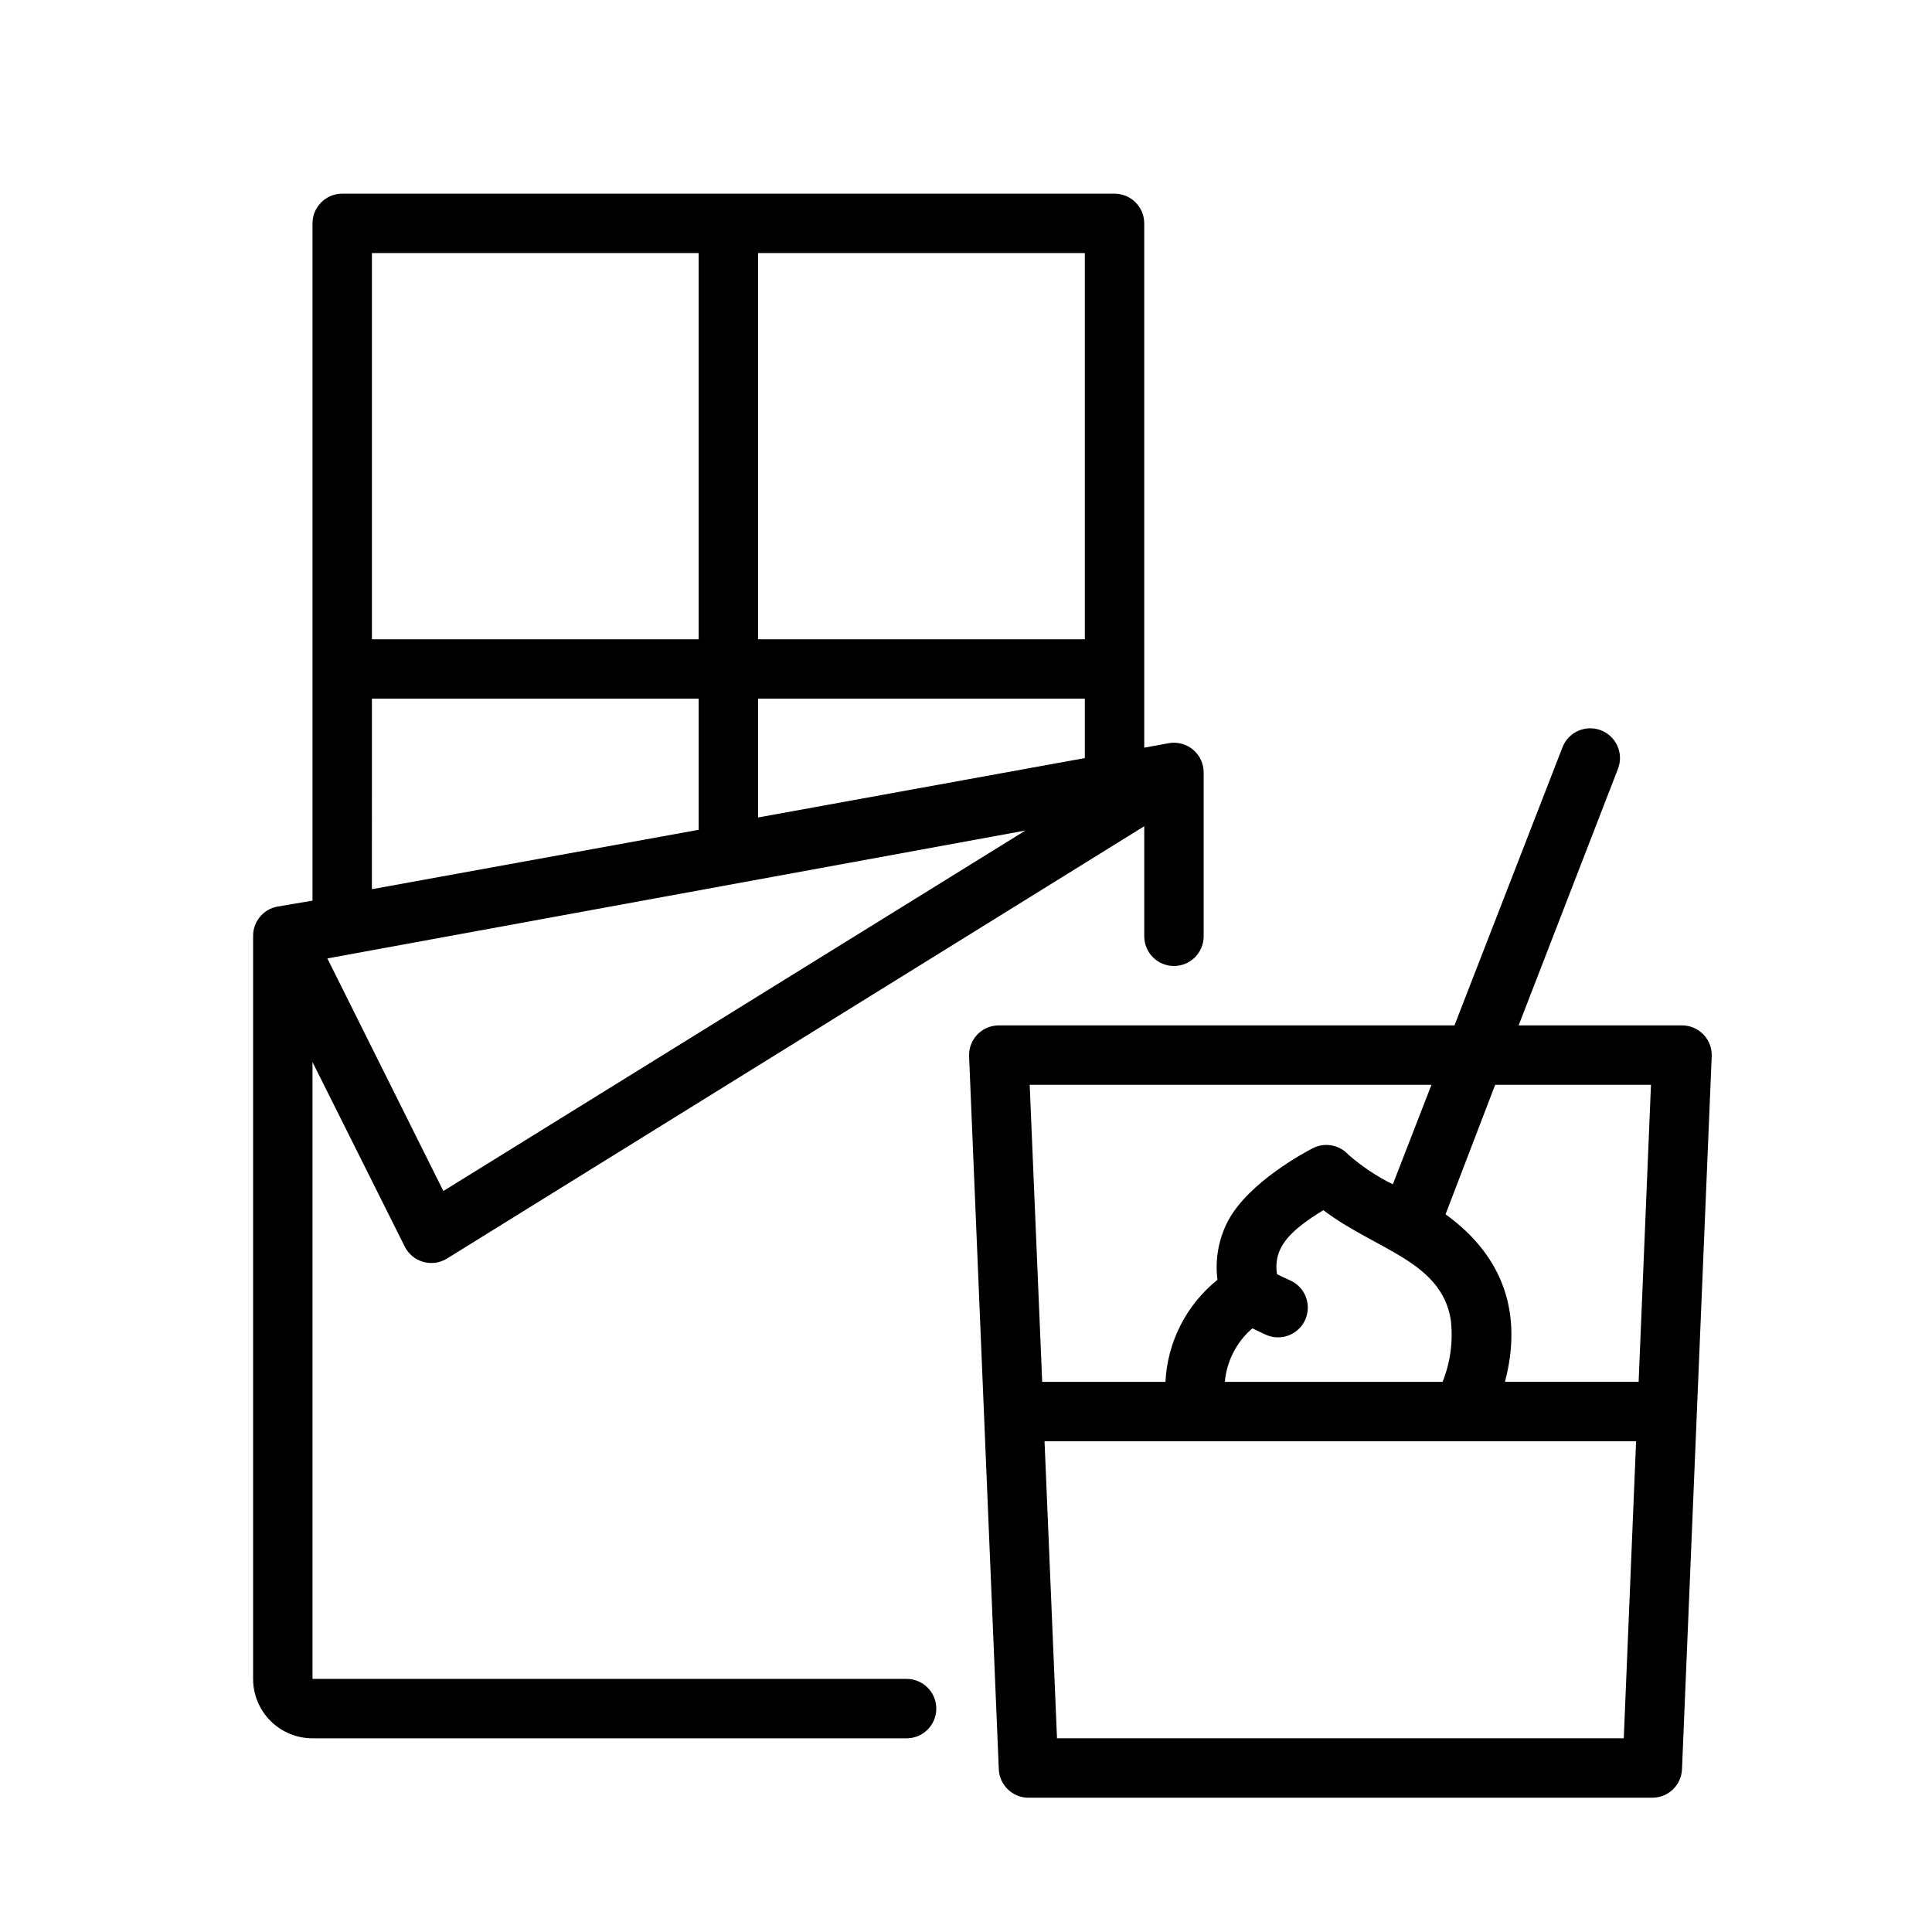 <?xml version="1.0" encoding="UTF-8"?>
<!-- Uploaded to: ICON Repo, www.svgrepo.com, Generator: ICON Repo Mixer Tools -->
<svg fill="#000000" width="800px" height="800px" version="1.1" viewBox="144 144 512 512" xmlns="http://www.w3.org/2000/svg">
 <g>
  <path d="m453.69 340.96-6.453 1.18-0.004-138.94c0-2.09-0.828-4.09-2.305-5.566-1.477-1.477-3.481-2.309-5.566-2.309h-204.67c-4.348 0-7.875 3.527-7.875 7.875v179.48l-9.289 1.574c-3.785 0.691-6.516 4.023-6.453 7.871v196.8c0 4.176 1.66 8.18 4.609 11.133 2.953 2.953 6.957 4.613 11.133 4.613h157.44c4.348 0 7.871-3.523 7.871-7.871 0-4.348-3.523-7.875-7.871-7.875h-157.44v-163.46l24.441 48.887h0.004c0.984 1.977 2.758 3.449 4.887 4.059 2.125 0.605 4.41 0.289 6.289-0.871l184.8-114.58v29.164c0 4.348 3.523 7.875 7.871 7.875 4.348 0 7.875-3.527 7.875-7.875v-43.293c0.035-2.359-0.984-4.609-2.785-6.137-1.797-1.523-4.188-2.16-6.504-1.738zm-22.199 3.938-86.594 15.742v-31.488h86.594zm0-31.488h-86.594v-102.34h86.594zm-102.34-102.34v102.34h-86.59v-102.34zm-86.59 118.08h86.59v34.754l-86.594 15.742zm18.934 130.48-30.742-61.637 184.99-33.891z"/>
  <path d="m589.75 415.74h-43.297l26.332-68.016c1.566-4.062-0.461-8.629-4.527-10.191-4.062-1.566-8.629 0.461-10.191 4.523l-28.617 73.684h-120.76c-2.141 0-4.191 0.871-5.68 2.418-1.484 1.543-2.277 3.629-2.191 5.769l7.871 188.93c0.172 4.223 3.644 7.559 7.875 7.555h165.31c4.227 0.004 7.703-3.332 7.871-7.555l7.871-188.93c0.086-2.141-0.703-4.227-2.191-5.769-1.484-1.547-3.535-2.418-5.68-2.418zm-172.87 15.746h106.47l-10.234 26.371h0.004c-4.266-2.098-8.234-4.742-11.809-7.875-2.394-2.621-6.25-3.312-9.406-1.691-1.73 0.867-16.887 8.895-22.395 19.129h-0.004c-2.555 4.828-3.559 10.324-2.871 15.746-8.246 6.629-13.258 16.473-13.777 27.039h-32.668zm59.039 64.551 3.465 1.652c3.957 1.824 8.645 0.098 10.473-3.859 1.824-3.957 0.098-8.645-3.859-10.469-1.418-0.629-2.559-1.18-3.582-1.691-1.102-7.398 3.938-11.809 12.281-16.965 13.895 10.547 31.211 13.422 33.77 29.008 0.672 5.594-0.07 11.262-2.164 16.492h-57.703c0.484-5.492 3.098-10.578 7.285-14.168zm98.398 108.63h-150.2l-3.305-78.719h156.77zm3.938-94.465h-35.426c4.644-17.672 0-33.023-15.742-44.398l13.148-34.32h41.289z"/>
 </g>
</svg>
